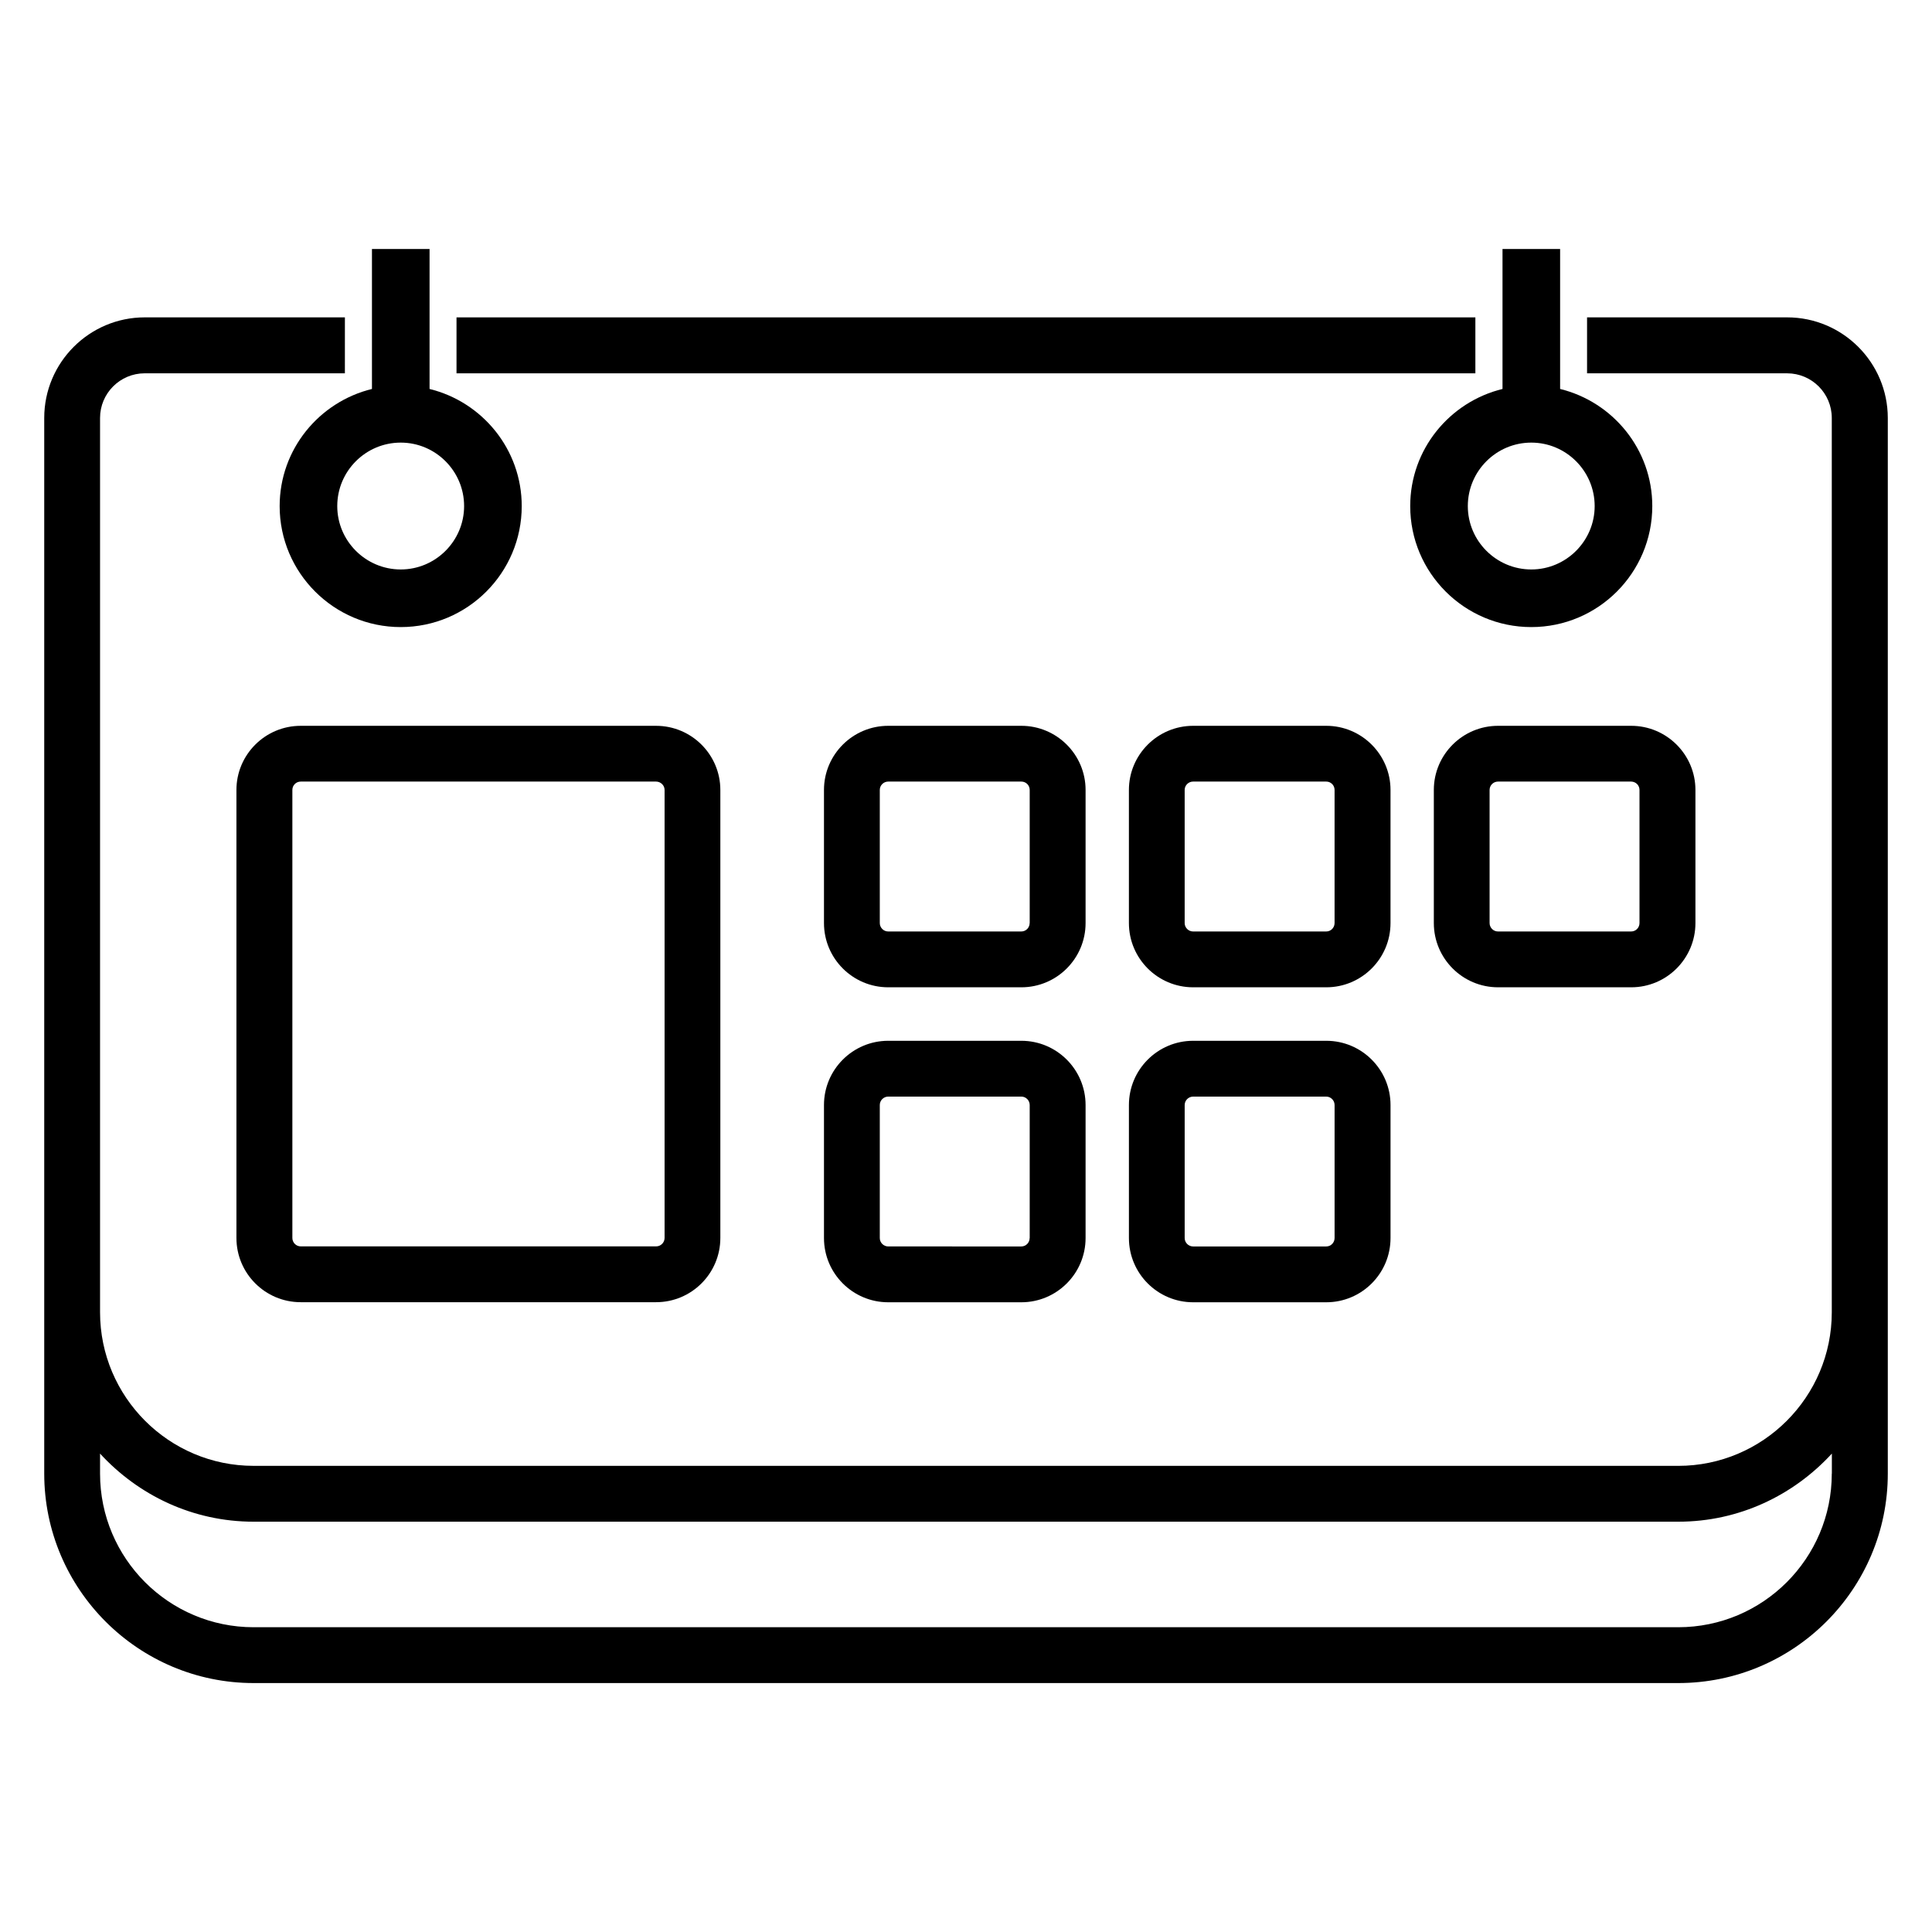<?xml version="1.0" encoding="UTF-8"?>
<!-- Uploaded to: ICON Repo, www.iconrepo.com, Generator: ICON Repo Mixer Tools -->
<svg fill="#000000" width="800px" height="800px" version="1.1" viewBox="144 144 512 512" xmlns="http://www.w3.org/2000/svg">
 <g>
  <path d="m264.98 228.11h270.01v14.824h-270.01z"/>
  <path d="m617.61 228.11h-53.023v14.824h53.023c6.535 0 11.832 5.312 11.832 11.832v237c0 22.426-18.242 40.703-40.703 40.703l-377.52-0.004c-22.457 0-40.703-18.273-40.703-40.703v-237c0-6.535 5.312-11.832 11.832-11.832h53.051l0.004-14.824h-53.055c-14.672 0-26.625 11.953-26.625 26.656v279.77c0 30.594 24.902 55.496 55.496 55.496h377.54c30.625 0 55.527-24.902 55.527-55.496v-279.77c-0.016-14.703-11.969-26.656-26.672-26.656zm11.832 306.42c0 22.457-18.242 40.703-40.703 40.703h-377.52c-22.457 0-40.703-18.242-40.703-40.703v-5.312c10.137 11.039 24.566 18.047 40.703 18.047h377.54c16.137 0 30.562-7.008 40.703-18.047v5.312z"/>
  <path d="m431.69 353.34c0-9.359-7.633-16.992-17.023-16.992h-35.281c-9.391 0-17.023 7.633-17.023 16.992v35.281c0 9.391 7.633 17.023 17.023 17.023h35.281c9.391 0 17.023-7.633 17.023-17.023zm-14.824 35.281c0 1.223-0.977 2.231-2.215 2.231h-35.266c-1.223 0-2.231-1.008-2.231-2.231v-35.281c0-1.223 1.008-2.215 2.231-2.215h35.281c1.223 0 2.215 0.977 2.215 2.215v35.281z"/>
  <path d="m512.5 353.34c0-9.359-7.633-16.992-17.023-16.992h-35.281c-9.391 0-17.023 7.633-17.023 16.992v35.281c0 9.391 7.633 17.023 17.023 17.023h35.281c9.391 0 17.023-7.633 17.023-17.023zm-14.824 35.281c0 1.223-0.977 2.231-2.215 2.231h-35.281c-1.223 0-2.231-1.008-2.231-2.231v-35.281c0-1.223 1.008-2.215 2.231-2.215h35.281c1.223 0 2.215 0.977 2.215 2.215z"/>
  <path d="m523.98 353.34v35.281c0 9.391 7.633 17.023 17.023 17.023h35.281c9.391 0 17.023-7.633 17.023-17.023v-35.281c0-9.359-7.633-16.992-17.023-16.992h-35.281c-9.391 0-17.023 7.633-17.023 16.992zm54.504 0v35.281c0 1.223-0.977 2.231-2.215 2.231h-35.281c-1.223 0-2.231-1.008-2.231-2.231v-35.281c0-1.223 1.008-2.215 2.231-2.215h35.281c1.238 0.016 2.215 0.992 2.215 2.215z"/>
  <path d="m414.67 419.82h-35.285c-9.391 0-17.023 7.633-17.023 17.023v35.25c0 9.391 7.633 17.023 17.023 17.023h35.281c9.391 0 17.023-7.633 17.023-17.023v-35.25c0-9.391-7.633-17.023-17.02-17.023zm2.195 52.273c0 1.223-0.977 2.231-2.215 2.231l-35.266-0.004c-1.223 0-2.231-1.008-2.231-2.231v-35.25c0-1.223 1.008-2.231 2.231-2.231h35.281c1.223 0 2.215 1.008 2.215 2.231v35.254z"/>
  <path d="m495.48 419.82h-35.281c-9.391 0-17.023 7.633-17.023 17.023v35.25c0 9.391 7.633 17.023 17.023 17.023h35.281c9.391 0 17.023-7.633 17.023-17.023v-35.25c0-9.391-7.633-17.023-17.023-17.023zm2.199 52.273c0 1.223-0.977 2.231-2.215 2.231h-35.281c-1.223 0-2.231-1.008-2.231-2.231v-35.25c0-1.223 1.008-2.231 2.231-2.231h35.281c1.223 0 2.215 1.008 2.215 2.231z"/>
  <path d="m223.68 336.35c-9.391 0-17.023 7.633-17.023 16.992v118.73c0 9.391 7.633 17.023 17.023 17.023h94.195c9.391 0 17.023-7.633 17.023-17.023v-118.73c0-9.359-7.633-16.992-17.023-16.992zm96.441 16.992v118.73c0 1.223-1.008 2.231-2.231 2.231h-94.195c-1.223 0-2.215-1.008-2.215-2.231v-118.73c0-1.223 0.977-2.215 2.215-2.215h94.195c1.207 0.016 2.231 0.992 2.231 2.215z"/>
  <path d="m218.11 278.12c0 17.68 14.398 32.062 32.09 32.062 17.695 0 32.062-14.367 32.062-32.062 0-15.023-10.441-27.617-24.426-31.039v-37.098h-15.266v37.098c-14.004 3.422-24.461 16.004-24.461 31.039zm32.09-16.824c9.238 0 16.793 7.543 16.793 16.824 0 9.238-7.543 16.793-16.793 16.793-9.266 0-16.824-7.543-16.824-16.793 0-9.281 7.543-16.824 16.824-16.824z"/>
  <path d="m517.72 278.12c0 17.68 14.398 32.062 32.09 32.062 17.695 0 32.062-14.367 32.062-32.062 0-15.023-10.441-27.617-24.426-31.039v-37.098h-15.266v37.098c-14.02 3.422-24.461 16.004-24.461 31.039zm32.09-16.824c9.238 0 16.793 7.543 16.793 16.824 0 9.238-7.543 16.793-16.793 16.793-9.266 0-16.824-7.543-16.824-16.793 0-9.281 7.543-16.824 16.824-16.824z"/>
 </g>
</svg>
